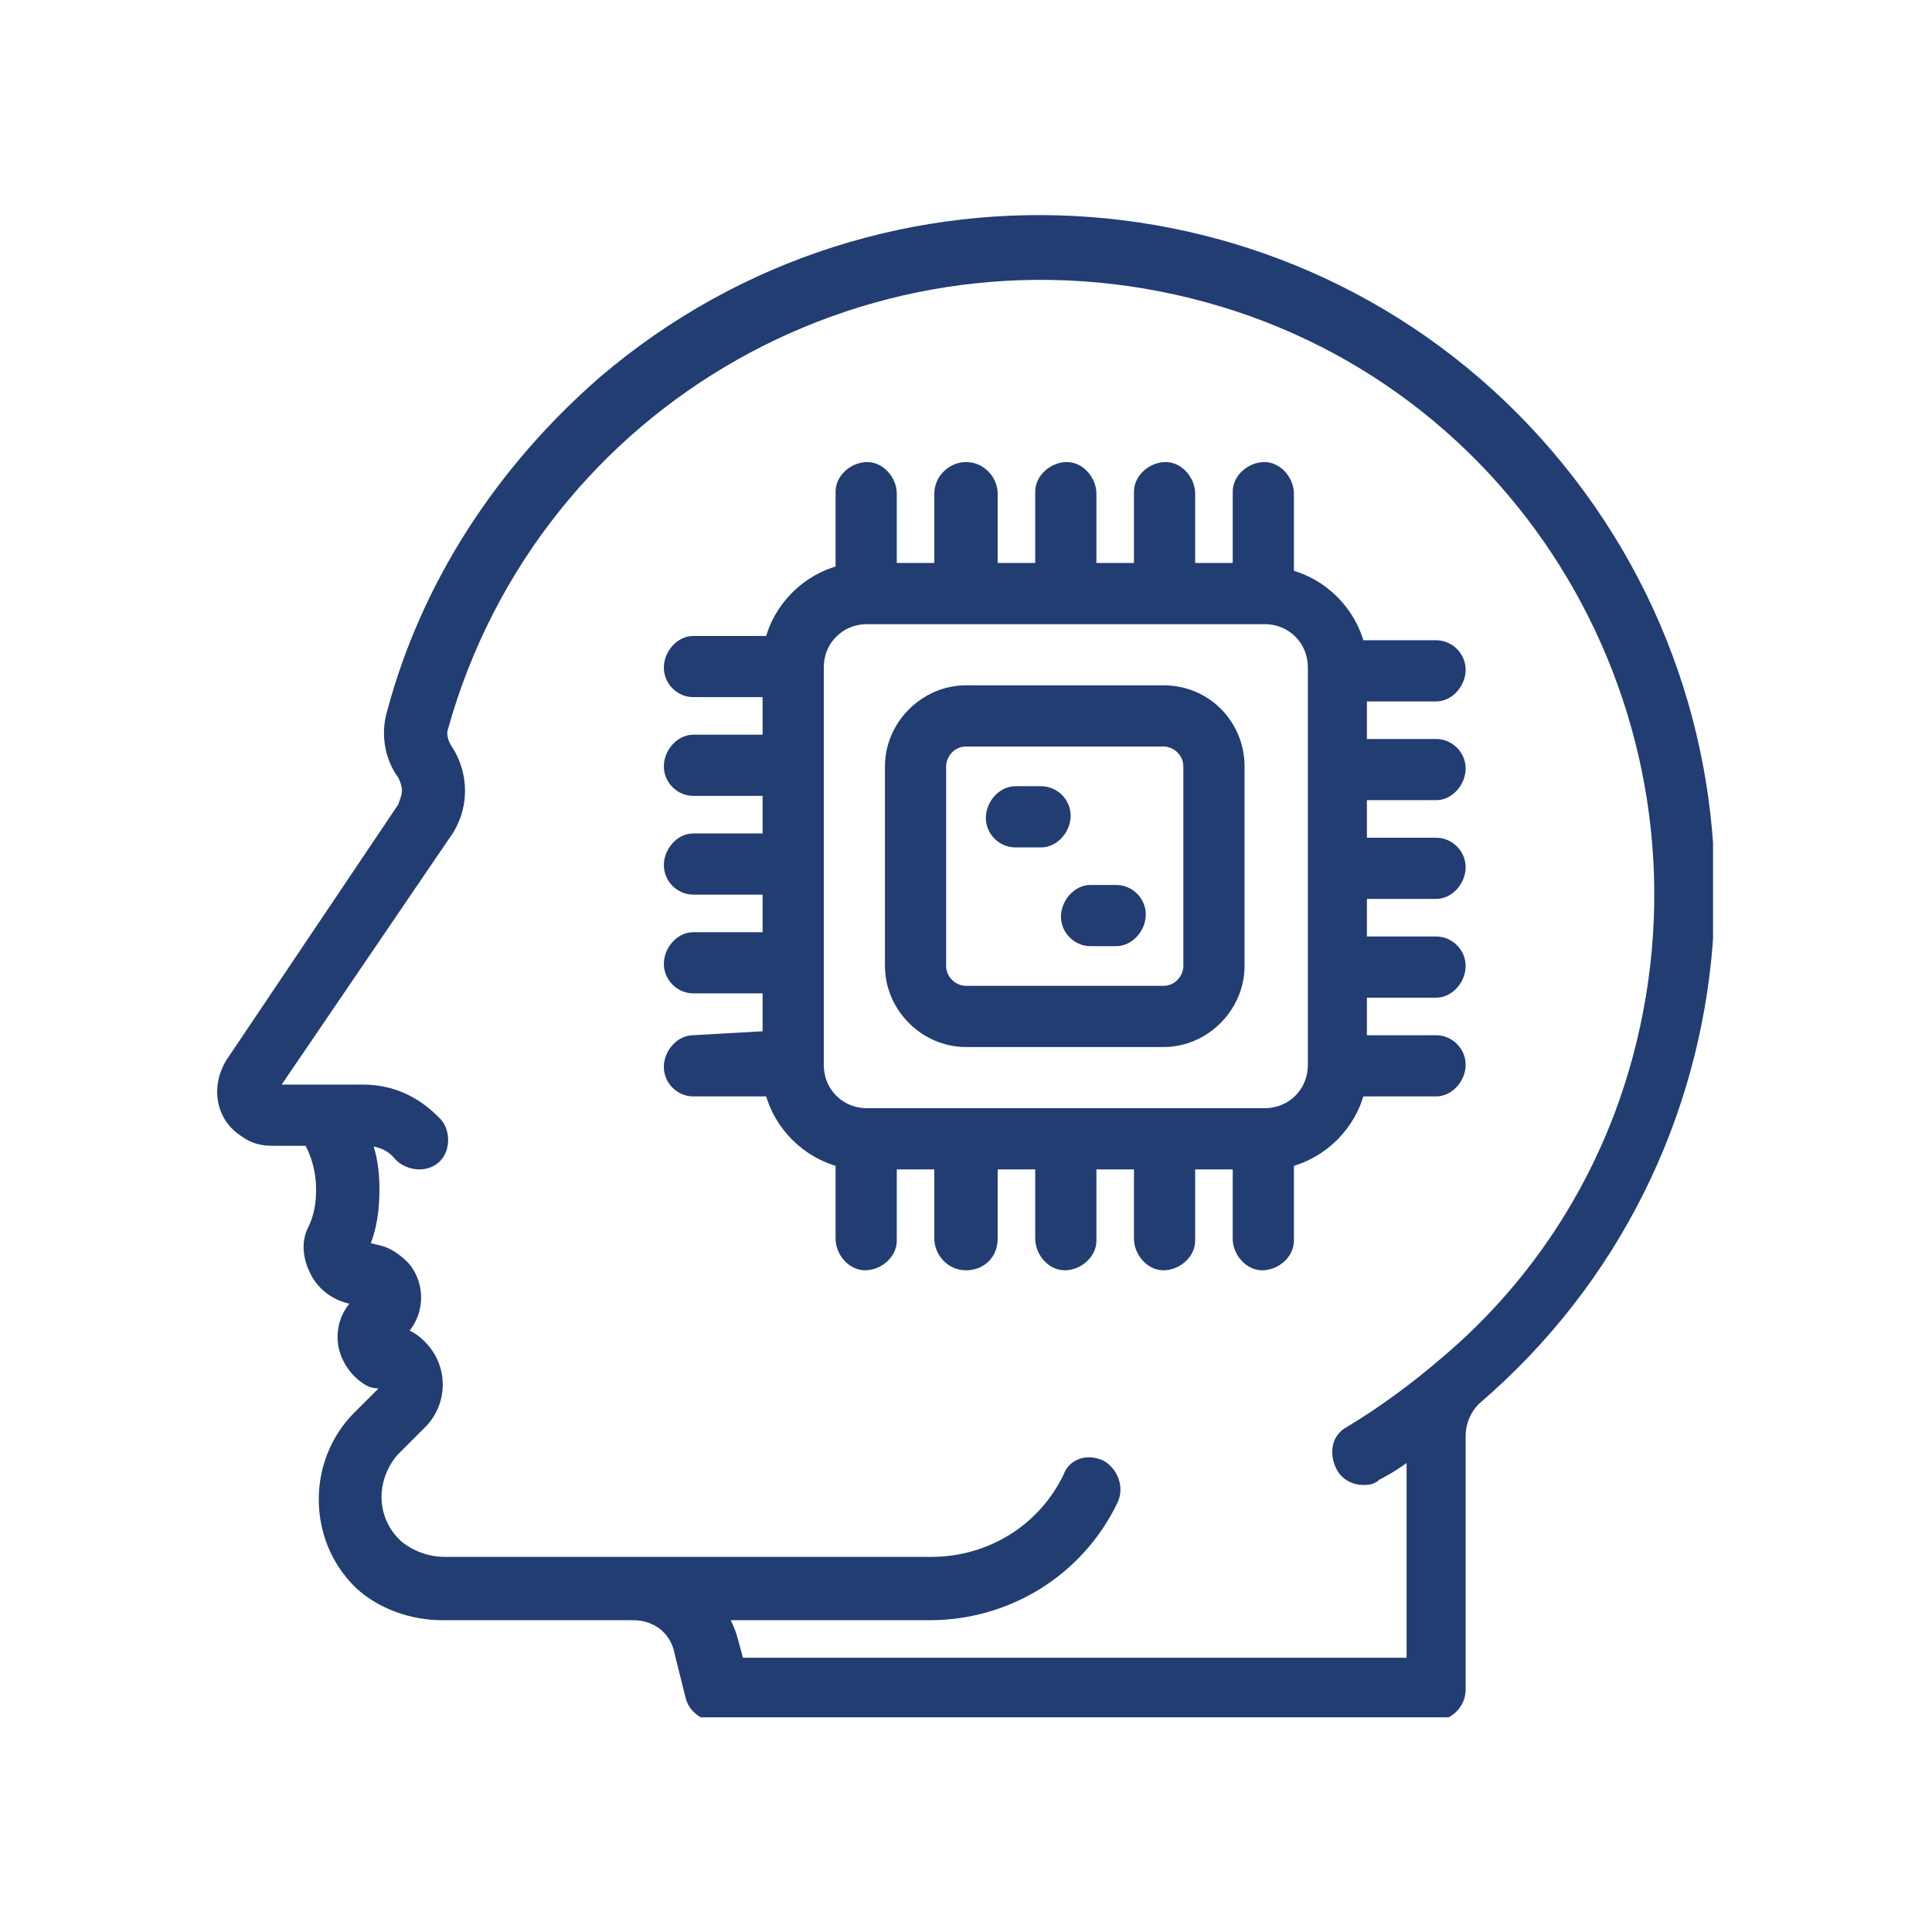 <?xml version="1.0" encoding="utf-8"?>
<!-- Generator: Adobe Illustrator 24.0.0, SVG Export Plug-In . SVG Version: 6.00 Build 0)  -->
<svg version="1.1" id="Layer_1" xmlns="http://www.w3.org/2000/svg" xmlns:xlink="http://www.w3.org/1999/xlink" x="0px" y="0px"
	 viewBox="0 0 90 90" style="enable-background:new 0 0 90 90;" xml:space="preserve">
<style type="text/css">
	.st0{clip-path:url(#SVGID_2_);}
	.st1{fill:#223D72;}
	.st2{fill:none;stroke:#223D72;stroke-width:0.551;stroke-miterlimit:10;}
</style>
<title>Icons</title>
<g>
	<defs>
		<rect id="SVGID_1_" x="10.1" y="10" width="69.7" height="70"/>
	</defs>
	<clipPath id="SVGID_2_">
		<use xlink:href="#SVGID_1_"  style="overflow:visible;"/>
	</clipPath>
	<g class="st0">
		<path class="st1" d="M20.8,34.9c-0.2-0.3-0.3-0.7-0.2-1c4.3-15.4,20.2-24.3,35.6-20.1s24.3,20.2,20.1,35.6
			c-1.5,5.5-4.6,10.4-9,14.1h0c-1.4,1.2-2.9,2.3-4.4,3.2c-0.6,0.3-0.7,1-0.4,1.6c0.2,0.4,0.6,0.6,1,0.6c0.2,0,0.4,0,0.6-0.2
			c0.6-0.3,1.2-0.7,1.7-1.1v9.9H34.4l-0.3-1.1c-0.1-0.4-0.3-0.8-0.5-1.2h9.7c3.6,0,6.9-2,8.5-5.3c0.3-0.6,0-1.3-0.5-1.6
			c-0.6-0.3-1.3-0.1-1.5,0.5c0,0,0,0,0,0c-1.2,2.5-3.7,4-6.4,4H30c0,0-0.1,0-0.1,0c-0.1,0-0.2,0-0.3,0h-8.9c-0.8,0-1.6-0.3-2.2-0.8
			c-1.3-1.2-1.3-3.1-0.2-4.4c0,0,0-0.1,0.1-0.1l1.2-1.2c1-1,1-2.6,0-3.6c-0.3-0.3-0.6-0.5-1-0.6c0.9-0.8,1-2.2,0.2-3.1
			c-0.3-0.3-0.7-0.6-1.1-0.7l-0.8-0.2c0.4-0.9,0.5-1.8,0.5-2.7c0-0.8-0.1-1.6-0.4-2.3H17c0.6,0,1.2,0.2,1.6,0.7l0.1,0.1
			c0.5,0.4,1.2,0.4,1.6,0c0.4-0.4,0.4-1.2,0-1.6l-0.1-0.1c-0.9-0.9-2-1.4-3.3-1.4h-2h-2.3l8.1-11.9C21.6,37.7,21.6,36.1,20.8,34.9
			 M10.8,49.5c-0.7,1.1-0.5,2.5,0.6,3.2c0.4,0.3,0.8,0.4,1.3,0.4h1.7c0.4,0.7,0.6,1.5,0.6,2.3c0,0.7-0.1,1.3-0.4,1.9
			c-0.3,0.6-0.2,1.3,0.1,1.9c0.3,0.6,0.8,1,1.4,1.2l0.7,0.2c-0.5,0.4-0.8,1-0.8,1.7c0,0.8,0.5,1.6,1.2,2c0.2,0.1,0.3,0.1,0.5,0.1
			c0.1,0,0.2,0.1,0.2,0.1c0,0.1,0,0.2,0,0.3l-1.2,1.2c-2.1,2.1-2.1,5.6,0,7.7c0,0,0.1,0.1,0.1,0.1c1,0.9,2.4,1.4,3.8,1.4h8.9
			c1.1,0,2,0.7,2.2,1.8l0.5,2c0.1,0.5,0.6,0.9,1.1,0.9h33.5c0.6,0,1.2-0.5,1.2-1.2V66.9c0-0.7,0.3-1.3,0.7-1.7
			c13.1-11.2,14.6-30.9,3.4-44s-30.9-14.6-44-3.4c-4.7,4.1-8.2,9.4-9.8,15.4c-0.3,1-0.1,2.1,0.5,2.9c0.1,0.2,0.2,0.5,0.2,0.7
			c0,0.3-0.1,0.5-0.2,0.8L10.8,49.5z"/>
		<path class="st2" d="M20.8,34.9c-0.2-0.3-0.3-0.7-0.2-1c4.3-15.4,20.2-24.3,35.6-20.1s24.3,20.2,20.1,35.6
			c-1.5,5.5-4.6,10.4-9,14.1h0c-1.4,1.2-2.9,2.3-4.4,3.2c-0.6,0.3-0.7,1-0.4,1.6c0.2,0.4,0.6,0.6,1,0.6c0.2,0,0.4,0,0.6-0.2
			c0.6-0.3,1.2-0.7,1.7-1.1v9.9H34.4l-0.3-1.1c-0.1-0.4-0.3-0.8-0.5-1.2h9.7c3.6,0,6.9-2,8.5-5.3c0.3-0.6,0-1.3-0.5-1.6
			c-0.6-0.3-1.3-0.1-1.5,0.5c0,0,0,0,0,0c-1.2,2.5-3.7,4-6.4,4H30c0,0-0.1,0-0.1,0c-0.1,0-0.2,0-0.3,0h-8.9c-0.8,0-1.6-0.3-2.2-0.8
			c-1.3-1.2-1.3-3.1-0.2-4.4c0,0,0-0.1,0.1-0.1l1.2-1.2c1-1,1-2.6,0-3.6c-0.3-0.3-0.6-0.5-1-0.6c0.9-0.8,1-2.2,0.2-3.1
			c-0.3-0.3-0.7-0.6-1.1-0.7l-0.8-0.2c0.4-0.9,0.5-1.8,0.5-2.7c0-0.8-0.1-1.6-0.4-2.3H17c0.6,0,1.2,0.2,1.6,0.7l0.1,0.1
			c0.5,0.4,1.2,0.4,1.6,0c0.4-0.4,0.4-1.2,0-1.6l-0.1-0.1c-0.9-0.9-2-1.4-3.3-1.4h-2h-2.3l8.1-11.9C21.6,37.7,21.6,36.1,20.8,34.9
			L20.8,34.9z M10.8,49.5c-0.7,1.1-0.5,2.5,0.6,3.2c0.4,0.3,0.8,0.4,1.3,0.4h1.7c0.4,0.7,0.6,1.5,0.6,2.3c0,0.7-0.1,1.3-0.4,1.9
			c-0.3,0.6-0.2,1.3,0.1,1.9c0.3,0.6,0.8,1,1.4,1.2l0.7,0.2c-0.5,0.4-0.8,1-0.8,1.7c0,0.8,0.5,1.6,1.2,2c0.2,0.1,0.3,0.1,0.5,0.1
			c0.1,0,0.2,0.1,0.2,0.1c0,0.1,0,0.2,0,0.3l-1.2,1.2c-2.1,2.1-2.1,5.6,0,7.7c0,0,0.1,0.1,0.1,0.1c1,0.9,2.4,1.4,3.8,1.4h8.9
			c1.1,0,2,0.7,2.2,1.8l0.5,2c0.1,0.5,0.6,0.9,1.1,0.9h33.5c0.6,0,1.2-0.5,1.2-1.2V66.9c0-0.7,0.3-1.3,0.7-1.7
			c13.1-11.2,14.6-30.9,3.4-44s-30.9-14.6-44-3.4c-4.7,4.1-8.2,9.4-9.8,15.4c-0.3,1-0.1,2.1,0.5,2.9c0.1,0.2,0.2,0.5,0.2,0.7
			c0,0.3-0.1,0.5-0.2,0.8L10.8,49.5z"/>
		<path class="st1" d="M43.8,35.7c0-0.6,0.5-1.2,1.2-1.2h9.2c0.6,0,1.2,0.5,1.2,1.2V45c0,0.6-0.5,1.2-1.2,1.2H45
			c-0.6,0-1.2-0.5-1.2-1.2L43.8,35.7z M45,48.5h9.2c1.9,0,3.5-1.6,3.5-3.5c0,0,0,0,0,0v-9.3c0-1.9-1.5-3.5-3.5-3.5H45
			c-1.9,0-3.5,1.6-3.5,3.5V45C41.5,46.9,43.1,48.5,45,48.5C45,48.5,45,48.5,45,48.5"/>
		<path class="st2" d="M43.8,35.7c0-0.6,0.5-1.2,1.2-1.2h9.2c0.6,0,1.2,0.5,1.2,1.2V45c0,0.6-0.5,1.2-1.2,1.2H45
			c-0.6,0-1.2-0.5-1.2-1.2L43.8,35.7z M45,48.5h9.2c1.9,0,3.5-1.6,3.5-3.5c0,0,0,0,0,0v-9.3c0-1.9-1.5-3.5-3.5-3.5H45
			c-1.9,0-3.5,1.6-3.5,3.5V45C41.5,46.9,43.1,48.5,45,48.5C45,48.5,45,48.5,45,48.5z"/>
		<path class="st1" d="M40.4,28.8h18.5c1.3,0,2.3,1,2.3,2.3v18.5c0,1.3-1,2.3-2.3,2.3H40.4c-1.3,0-2.3-1-2.3-2.3V31.1
			C38.1,29.8,39.1,28.8,40.4,28.8 M32.3,48.5c-0.6,0-1.1,0.6-1.1,1.2c0,0.6,0.5,1.1,1.1,1.1h3.6c0.4,1.6,1.7,2.9,3.3,3.3v3.6
			c0,0.6,0.5,1.2,1.1,1.2s1.2-0.5,1.2-1.1c0,0,0,0,0-0.1v-3.5h2.3v3.5c0,0.6,0.5,1.2,1.2,1.2s1.2-0.5,1.2-1.2c0,0,0,0,0,0v-3.5h2.3
			v3.5c0,0.6,0.5,1.2,1.1,1.2s1.2-0.5,1.2-1.1c0,0,0,0,0-0.1v-3.5h2.3v3.5c0,0.6,0.5,1.2,1.1,1.2s1.2-0.5,1.2-1.1c0,0,0,0,0-0.1
			v-3.5h2.3v3.5c0,0.6,0.5,1.2,1.1,1.2s1.2-0.5,1.2-1.1c0,0,0,0,0-0.1v-3.6c1.6-0.4,2.9-1.7,3.3-3.3h3.6c0.6,0,1.1-0.6,1.1-1.2
			c0-0.6-0.5-1.1-1.1-1.1h-3.5v-2.3h3.5c0.6,0,1.1-0.6,1.1-1.2c0-0.6-0.5-1.1-1.1-1.1h-3.5v-2.3h3.5c0.6,0,1.1-0.6,1.1-1.2
			c0-0.6-0.5-1.1-1.1-1.1h-3.5v-2.3h3.5c0.6,0,1.1-0.6,1.1-1.2c0-0.6-0.5-1.1-1.1-1.1h-3.5v-2.3h3.5c0.6,0,1.1-0.6,1.1-1.2
			c0-0.6-0.5-1.1-1.1-1.1h-3.6c-0.4-1.6-1.7-2.9-3.3-3.3V23c0-0.6-0.5-1.2-1.1-1.2c-0.6,0-1.2,0.5-1.2,1.1c0,0,0,0,0,0.1v3.5h-2.3
			V23c0-0.6-0.5-1.2-1.1-1.2c-0.6,0-1.2,0.5-1.2,1.1c0,0,0,0,0,0.1v3.5h-2.3V23c0-0.6-0.5-1.2-1.1-1.2c-0.6,0-1.2,0.5-1.2,1.1
			c0,0,0,0,0,0.1v3.5h-2.3V23c0-0.6-0.5-1.2-1.2-1.2c-0.6,0-1.2,0.5-1.2,1.2c0,0,0,0,0,0v3.5h-2.3V23c0-0.6-0.5-1.2-1.1-1.2
			c-0.6,0-1.2,0.5-1.2,1.1c0,0,0,0,0,0.1v3.6c-1.6,0.4-2.9,1.7-3.3,3.3h-3.6c-0.6,0-1.1,0.6-1.1,1.2c0,0.6,0.5,1.1,1.1,1.1h3.5v2.3
			h-3.5c-0.6,0-1.1,0.6-1.1,1.2c0,0.6,0.5,1.1,1.1,1.1h3.5v2.3h-3.5c-0.6,0-1.1,0.6-1.1,1.2c0,0.6,0.5,1.1,1.1,1.1h3.5v2.3h-3.5
			c-0.6,0-1.1,0.6-1.1,1.2c0,0.6,0.5,1.1,1.1,1.1h3.5v2.3L32.3,48.5z"/>
		<path class="st2" d="M40.4,28.8h18.5c1.3,0,2.3,1,2.3,2.3v18.5c0,1.3-1,2.3-2.3,2.3H40.4c-1.3,0-2.3-1-2.3-2.3V31.1
			C38.1,29.8,39.1,28.8,40.4,28.8z M32.3,48.5c-0.6,0-1.1,0.6-1.1,1.2c0,0.6,0.5,1.1,1.1,1.1h3.6c0.4,1.6,1.7,2.9,3.3,3.3v3.6
			c0,0.6,0.5,1.2,1.1,1.2s1.2-0.5,1.2-1.1c0,0,0,0,0-0.1v-3.5h2.3v3.5c0,0.6,0.5,1.2,1.2,1.2s1.2-0.5,1.2-1.2c0,0,0,0,0,0v-3.5h2.3
			v3.5c0,0.6,0.5,1.2,1.1,1.2s1.2-0.5,1.2-1.1c0,0,0,0,0-0.1v-3.5h2.3v3.5c0,0.6,0.5,1.2,1.1,1.2s1.2-0.5,1.2-1.1c0,0,0,0,0-0.1
			v-3.5h2.3v3.5c0,0.6,0.5,1.2,1.1,1.2s1.2-0.5,1.2-1.1c0,0,0,0,0-0.1v-3.6c1.6-0.4,2.9-1.7,3.3-3.3h3.6c0.6,0,1.1-0.6,1.1-1.2
			c0-0.6-0.5-1.1-1.1-1.1h-3.5v-2.3h3.5c0.6,0,1.1-0.6,1.1-1.2c0-0.6-0.5-1.1-1.1-1.1h-3.5v-2.3h3.5c0.6,0,1.1-0.6,1.1-1.2
			c0-0.6-0.5-1.1-1.1-1.1h-3.5v-2.3h3.5c0.6,0,1.1-0.6,1.1-1.2c0-0.6-0.5-1.1-1.1-1.1h-3.5v-2.3h3.5c0.6,0,1.1-0.6,1.1-1.2
			c0-0.6-0.5-1.1-1.1-1.1h-3.6c-0.4-1.6-1.7-2.9-3.3-3.3V23c0-0.6-0.5-1.2-1.1-1.2c-0.6,0-1.2,0.5-1.2,1.1c0,0,0,0,0,0.1v3.5h-2.3
			V23c0-0.6-0.5-1.2-1.1-1.2c-0.6,0-1.2,0.5-1.2,1.1c0,0,0,0,0,0.1v3.5h-2.3V23c0-0.6-0.5-1.2-1.1-1.2c-0.6,0-1.2,0.5-1.2,1.1
			c0,0,0,0,0,0.1v3.5h-2.3V23c0-0.6-0.5-1.2-1.2-1.2c-0.6,0-1.2,0.5-1.2,1.2c0,0,0,0,0,0v3.5h-2.3V23c0-0.6-0.5-1.2-1.1-1.2
			c-0.6,0-1.2,0.5-1.2,1.1c0,0,0,0,0,0.1v3.6c-1.6,0.4-2.9,1.7-3.3,3.3h-3.6c-0.6,0-1.1,0.6-1.1,1.2c0,0.6,0.5,1.1,1.1,1.1h3.5v2.3
			h-3.5c-0.6,0-1.1,0.6-1.1,1.2c0,0.6,0.5,1.1,1.1,1.1h3.5v2.3h-3.5c-0.6,0-1.1,0.6-1.1,1.2c0,0.6,0.5,1.1,1.1,1.1h3.5v2.3h-3.5
			c-0.6,0-1.1,0.6-1.1,1.2c0,0.6,0.5,1.1,1.1,1.1h3.5v2.3L32.3,48.5z"/>
		<path class="st1" d="M47.3,39.2h1.2c0.6,0,1.1-0.6,1.1-1.2c0-0.6-0.5-1.1-1.1-1.1h-1.2c-0.6,0-1.1,0.6-1.1,1.2
			C46.2,38.7,46.7,39.2,47.3,39.2"/>
		<path class="st2" d="M47.3,39.2h1.2c0.6,0,1.1-0.6,1.1-1.2c0-0.6-0.5-1.1-1.1-1.1h-1.2c-0.6,0-1.1,0.6-1.1,1.2
			C46.2,38.7,46.7,39.2,47.3,39.2z"/>
		<path class="st1" d="M50.8,43.8h1.2c0.6,0,1.1-0.6,1.1-1.2c0-0.6-0.5-1.1-1.1-1.1h-1.2c-0.6,0-1.1,0.6-1.1,1.2
			C49.7,43.3,50.2,43.8,50.8,43.8"/>
		<path class="st2" d="M50.8,43.8h1.2c0.6,0,1.1-0.6,1.1-1.2c0-0.6-0.5-1.1-1.1-1.1h-1.2c-0.6,0-1.1,0.6-1.1,1.2
			C49.7,43.3,50.2,43.8,50.8,43.8z"/>
	</g>
</g>
</svg>
